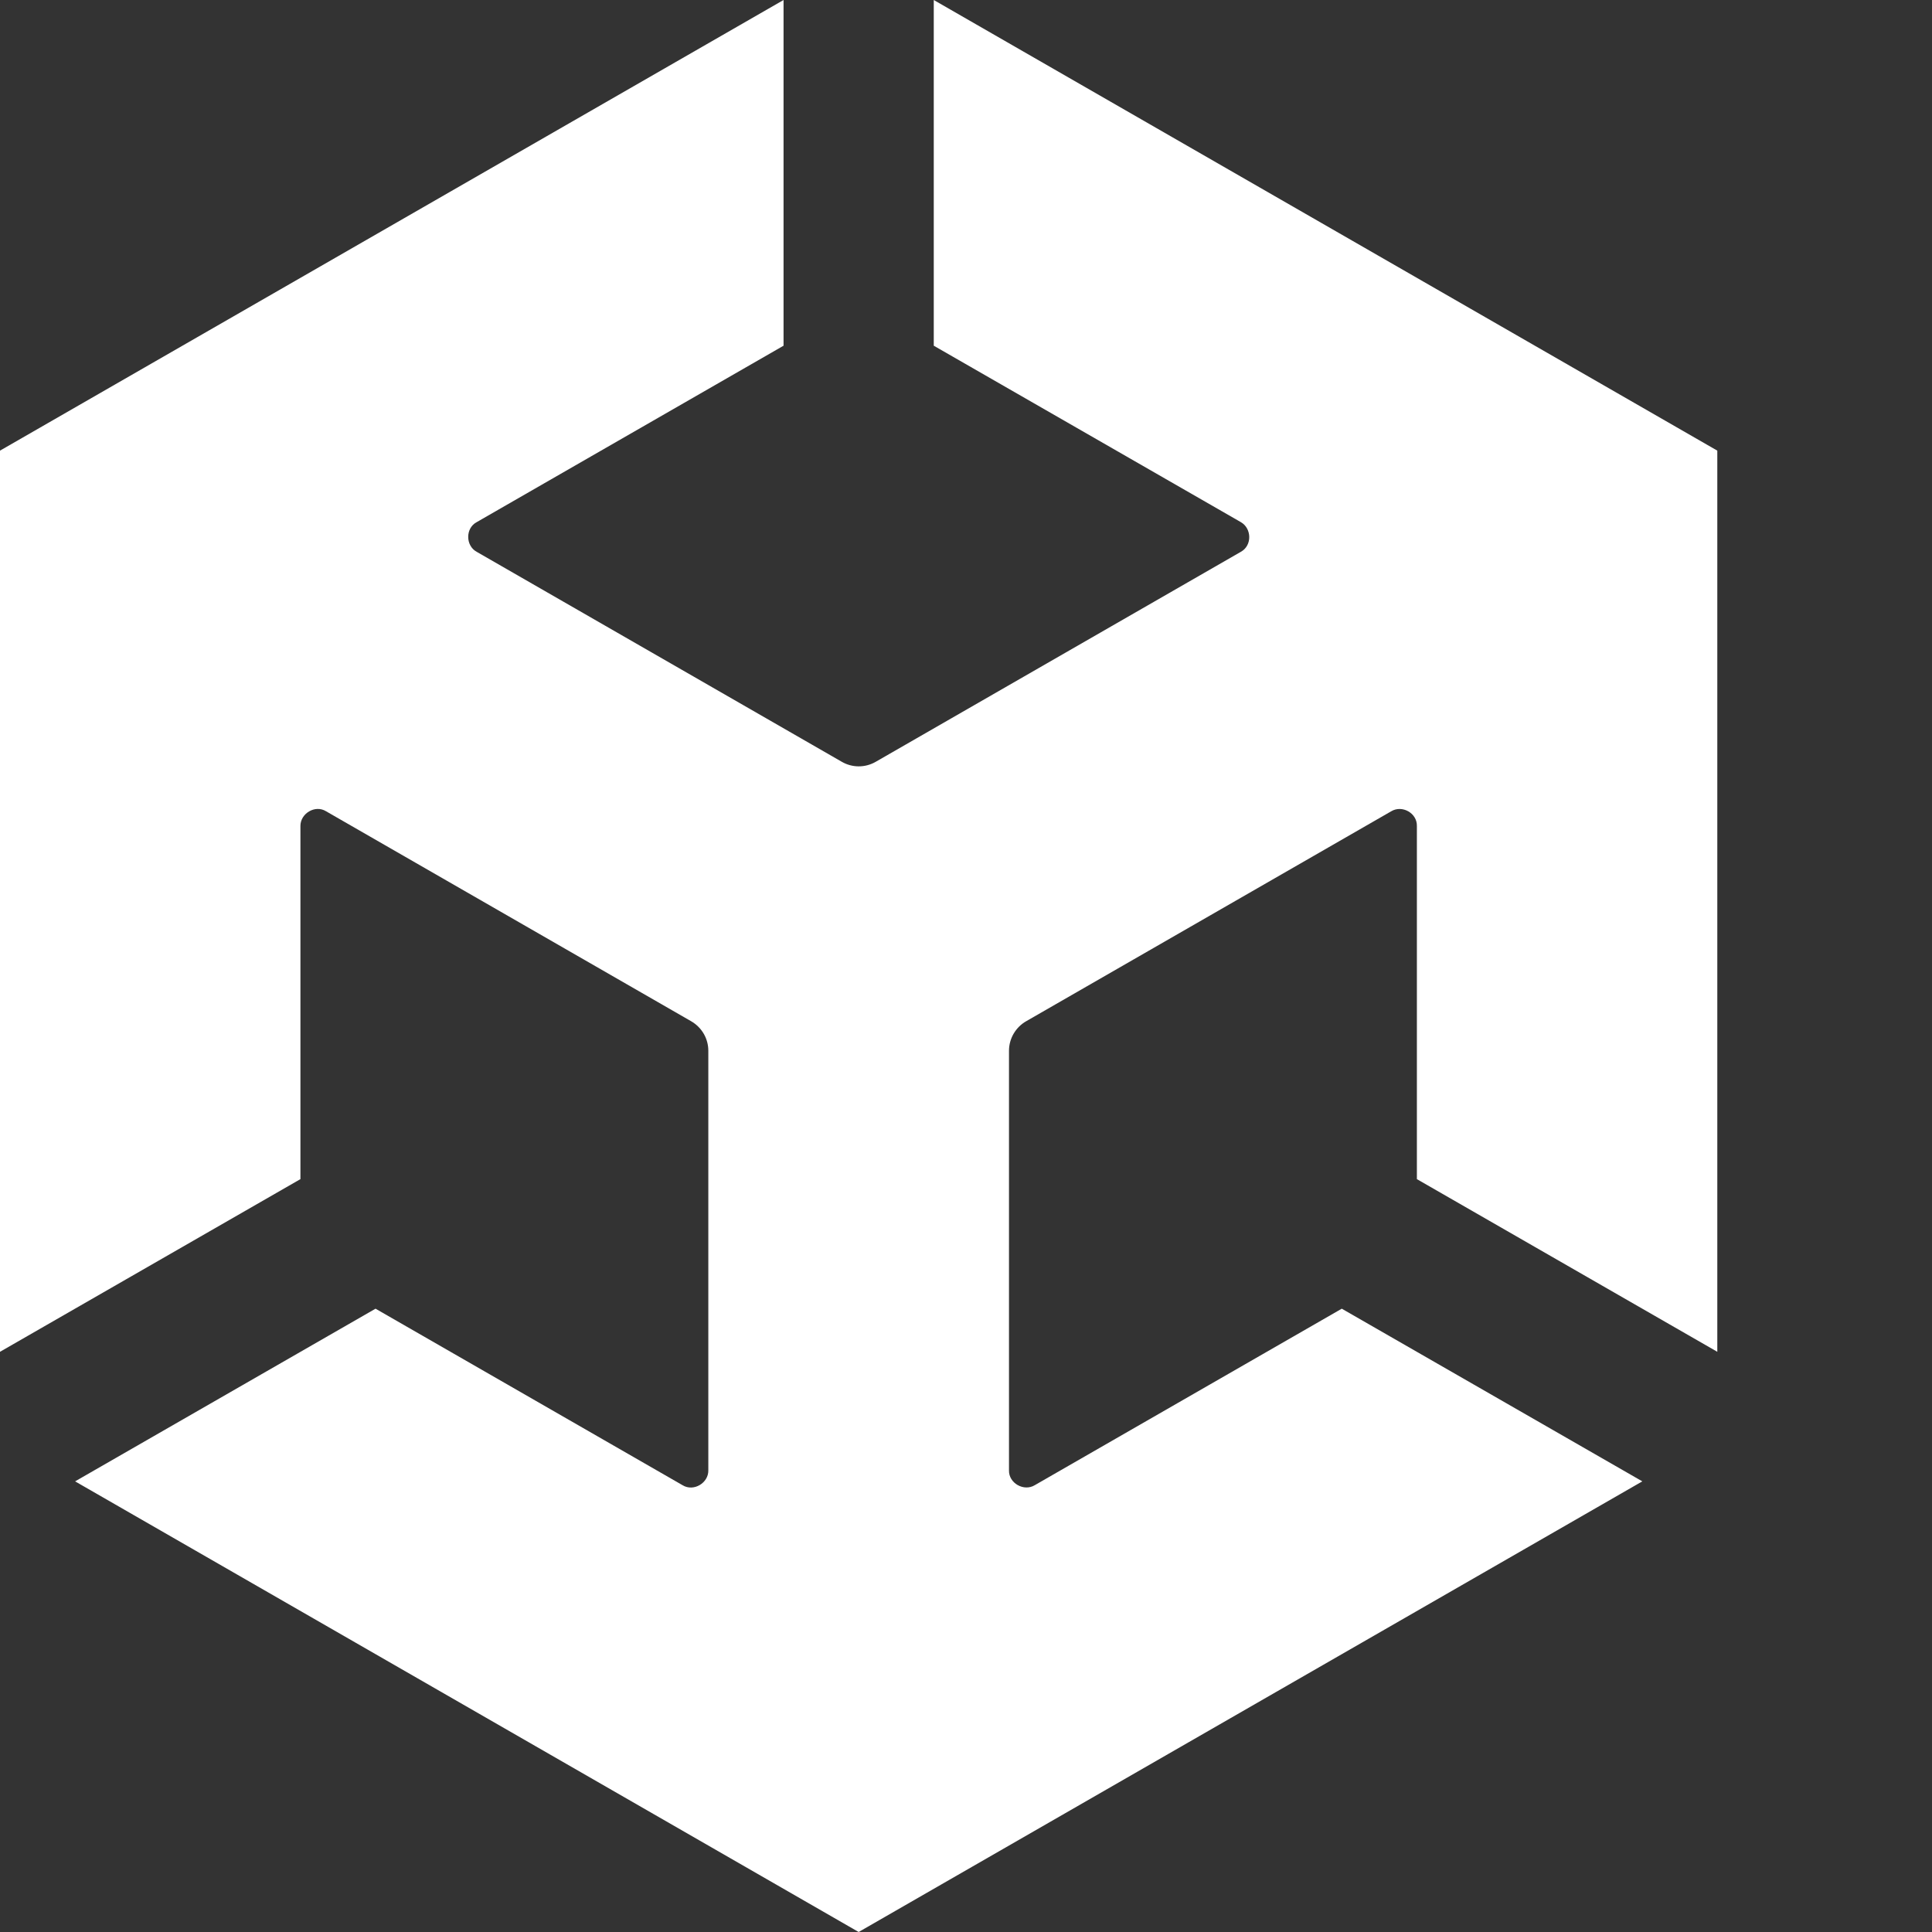 <svg width="16" height="16" viewBox="0 0 16 16" fill="none" xmlns="http://www.w3.org/2000/svg"><rect x="0" y="0" width="16" height="16" fill="#333333" stroke="none"/><g clip-path="url(#clip0_5843_594)"><path d="M7.733 2.863L10.276 4.324C10.367 4.376 10.371 4.518 10.276 4.57L7.254 6.308C7.163 6.361 7.055 6.358 6.97 6.308L3.948 4.57C3.855 4.52 3.853 4.374 3.948 4.324L6.489 2.863V0L0 3.732V11.195L2.488 9.765V6.841C2.487 6.737 2.61 6.662 2.701 6.719L5.723 8.457C5.815 8.51 5.866 8.604 5.866 8.702V12.177C5.868 12.281 5.745 12.356 5.653 12.3L3.11 10.838L0.622 12.268L7.111 16L13.601 12.268L11.112 10.838L8.569 12.3C8.479 12.354 8.353 12.283 8.356 12.177V8.702C8.356 8.598 8.414 8.505 8.499 8.457L11.521 6.719C11.611 6.664 11.737 6.733 11.734 6.841V9.765L14.222 11.195V3.732L7.733 0V2.863Z" fill="white"></path></g><defs><clipPath id="clip0_5843_594"><rect width="14.222" height="16" fill="white"></rect></clipPath></defs></svg>